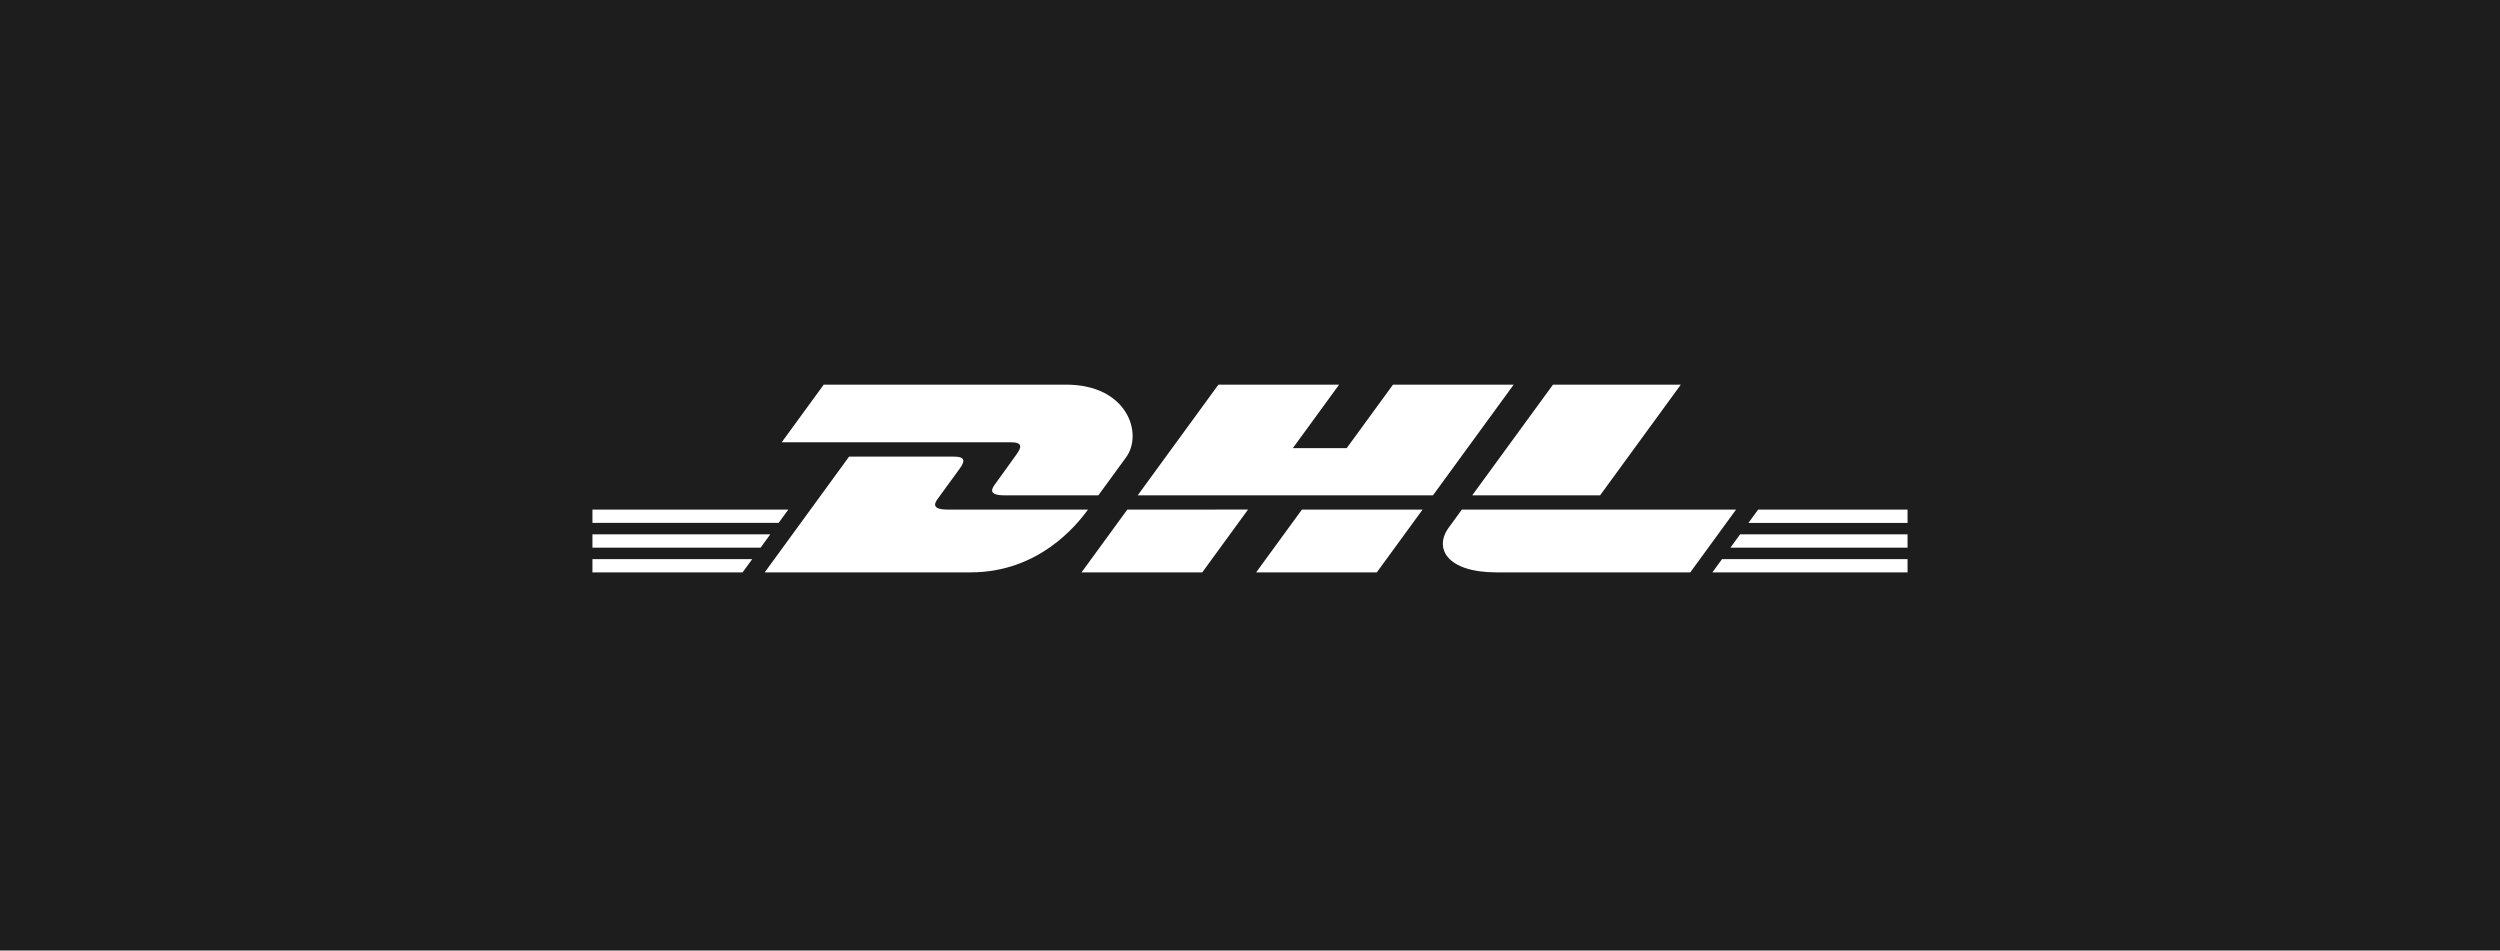 <svg width="384" height="146" viewBox="0 0 384 146" fill="none" xmlns="http://www.w3.org/2000/svg">
<rect width="384" height="146" fill="#1D1D1D"/>
<path d="M156.129 69.803C155.246 71.009 153.77 73.107 152.871 74.332C152.414 74.955 151.59 76.086 154.322 76.086C157.213 76.086 168.707 76.086 168.707 76.086C168.707 76.086 171.025 72.903 172.969 70.24C175.612 66.618 173.197 59.081 163.746 59.081C155.287 59.081 126.525 59.081 126.525 59.081L120.071 67.932C120.071 67.932 153.528 67.932 155.245 67.932C157.021 67.932 156.997 68.615 156.129 69.803ZM145.562 78.27C142.83 78.27 143.654 77.136 144.11 76.513C145.009 75.288 146.51 73.212 147.393 72.006C148.262 70.818 148.285 70.136 146.507 70.136C144.791 70.136 130.42 70.136 130.42 70.136L117.459 87.917C117.459 87.917 140.608 87.917 149.067 87.917C159.507 87.917 165.32 80.749 167.111 78.271C167.111 78.27 148.451 78.27 145.562 78.27ZM166.124 87.917H184.667L191.697 78.269L173.156 78.271C173.15 78.27 166.124 87.917 166.124 87.917ZM213.967 59.081L206.854 68.833H198.579L205.688 59.081H187.151L174.749 76.086H220.103L232.502 59.081H213.967ZM192.942 87.917H211.478L218.511 78.271H199.976C199.969 78.27 192.942 87.917 192.942 87.917ZM91 82.075V84.124H116.824L118.316 82.075H91ZM121.092 78.27H91V80.316H119.596L121.092 78.27ZM91 87.917H114.058L115.543 85.88H91V87.917ZM265.787 84.123H293V82.074H267.282L265.787 84.123ZM263.023 87.917H293V85.88H264.507L263.023 87.917ZM270.053 78.27L268.562 80.319H293V78.27H270.053ZM245.773 76.086L258.174 59.081H238.542C238.535 59.081 226.132 76.086 226.132 76.086H245.773ZM224.542 78.27C224.542 78.27 223.187 80.139 222.528 81.039C220.201 84.214 222.26 87.917 229.857 87.917C238.633 87.917 259.627 87.917 259.627 87.917L266.66 78.271L224.542 78.27Z" fill="white"/>
</svg>
